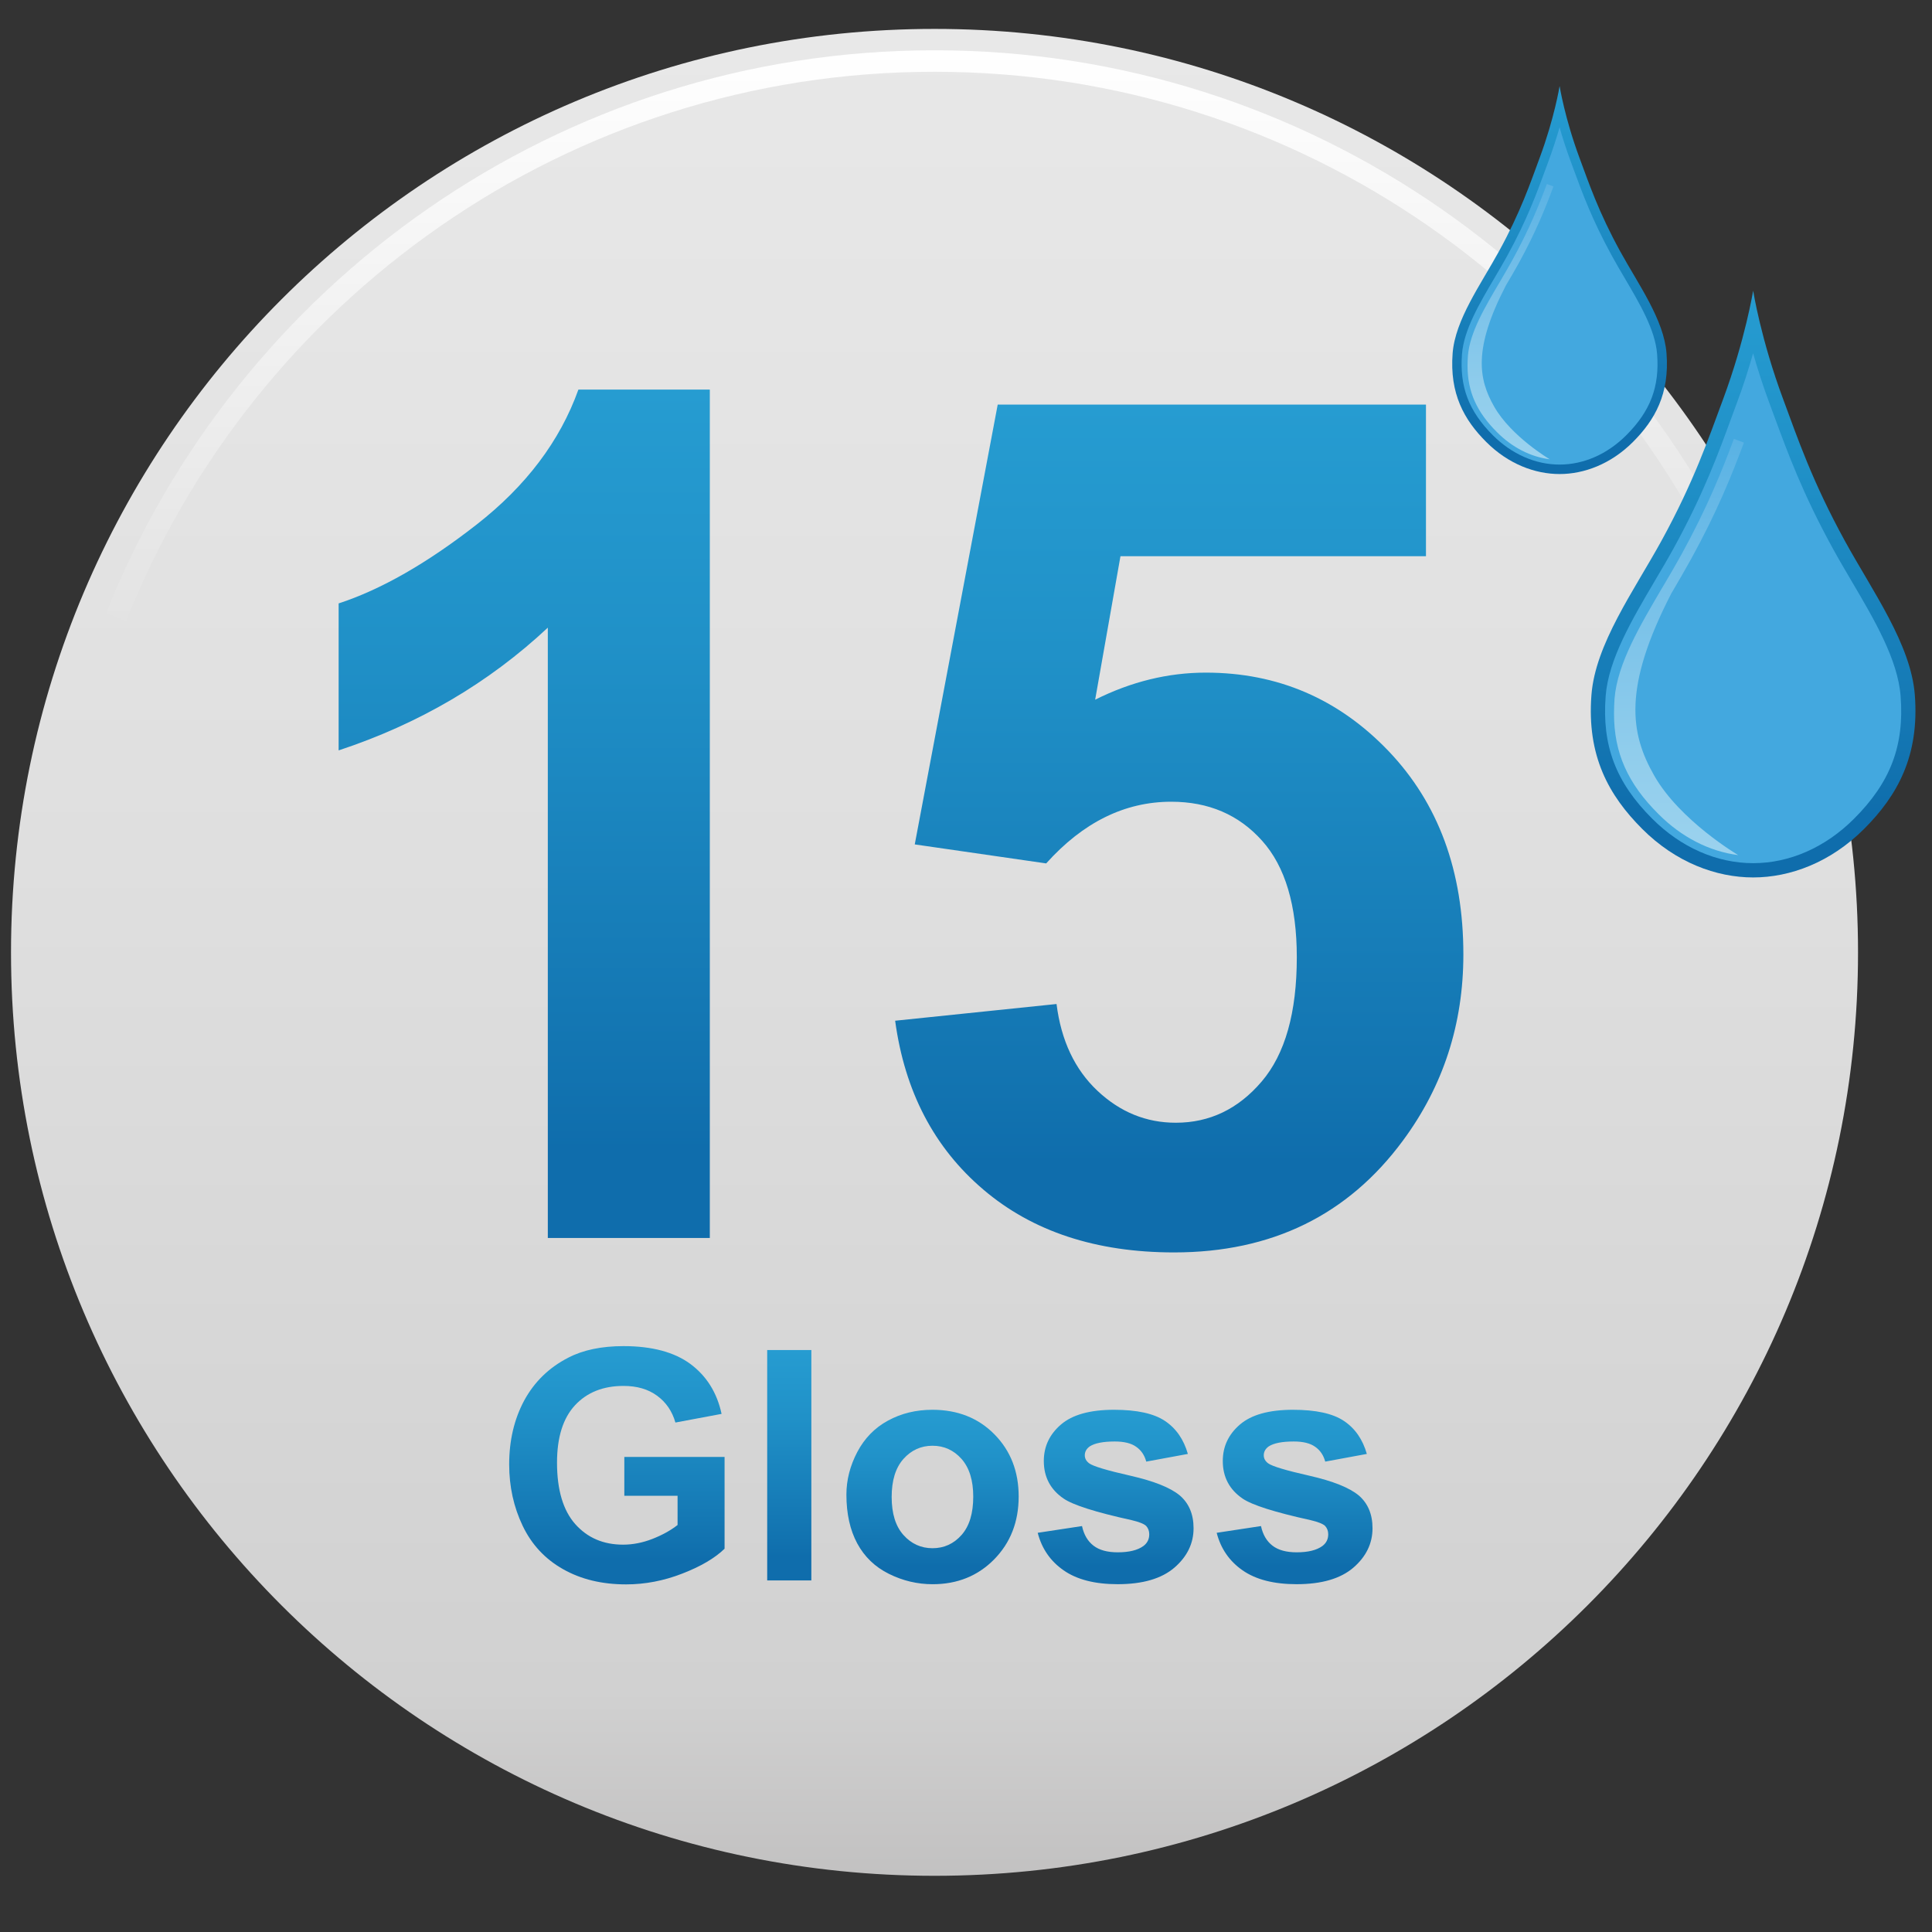 <?xml version="1.0" encoding="utf-8"?>
<!-- Generator: Adobe Illustrator 16.0.0, SVG Export Plug-In . SVG Version: 6.00 Build 0)  -->
<!DOCTYPE svg PUBLIC "-//W3C//DTD SVG 1.1//EN" "http://www.w3.org/Graphics/SVG/1.1/DTD/svg11.dtd">
<svg version="1.1" id="icon" xmlns="http://www.w3.org/2000/svg" xmlns:xlink="http://www.w3.org/1999/xlink" x="0px" y="0px"
	 width="80px" height="80px" viewBox="0 0 80 80" enable-background="new 0 0 80 80" xml:space="preserve">
<rect x="0" y="0" width="80" height="80" fill="#333333" stroke="none"/>
<g>
	<g>
		<linearGradient id="SVGID_1_" gradientUnits="userSpaceOnUse" x1="38.696" y1="1.196" x2="38.696" y2="77.673">
			<stop  offset="0" style="stop-color:#E8E8E8"/>
			<stop  offset="0.449" style="stop-color:#DFDFDF"/>
			<stop  offset="0.9" style="stop-color:#D1D1D1"/>
			<stop  offset="1" style="stop-color:#C2C1C1"/>
		</linearGradient>
		<path fill="url(#SVGID_1_)" d="M76.937,39.436c0,21.118-17.121,38.237-38.241,38.237S0.456,60.554,0.456,39.436
			c0-21.122,17.119-38.239,38.239-38.239S76.937,18.313,76.937,39.436z"/>
		<linearGradient id="SVGID_2_" gradientUnits="userSpaceOnUse" x1="38.696" y1="2.082" x2="38.696" y2="25.718">
			<stop  offset="0" style="stop-color:#FFFFFF"/>
			<stop  offset="1" style="stop-color:#E3E3E3"/>
		</linearGradient>
		<path fill="url(#SVGID_2_)" d="M38.695,2.972c-15.177-0.004-28.18,9.436-33.474,22.746l0,0l-0.826-0.329
			C9.823,11.75,23.147,2.082,38.695,2.082l0,0c15.55,0,28.87,9.668,34.301,23.307l0,0h0.001l-0.827,0.329
			C66.873,12.407,53.869,2.968,38.695,2.972L38.695,2.972z"/>
	</g>
</g>
<g>
	<linearGradient id="SVGID_3_" gradientUnits="userSpaceOnUse" x1="25.544" y1="55.739" x2="25.544" y2="65.606">
		<stop  offset="0" style="stop-color:#269CD1"/>
		<stop  offset="0.293" style="stop-color:#2091C8"/>
		<stop  offset="0.811" style="stop-color:#1273B0"/>
		<stop  offset="0.896" style="stop-color:#0F6DAC"/>
	</linearGradient>
	<path fill="url(#SVGID_3_)" d="M25.852,61.936v-1.608h4.151v3.801c-0.4,0.39-0.987,0.734-1.754,1.031
		c-0.763,0.297-1.54,0.446-2.324,0.446c-0.998,0-1.866-0.209-2.608-0.629c-0.742-0.418-1.301-1.016-1.674-1.795
		c-0.372-0.778-0.559-1.626-0.559-2.542c0-0.993,0.207-1.875,0.622-2.648c0.419-0.771,1.026-1.364,1.828-1.775
		c0.612-0.318,1.375-0.477,2.285-0.477c1.185,0,2.109,0.25,2.777,0.745c0.665,0.498,1.094,1.184,1.283,2.061l-1.912,0.358
		c-0.134-0.47-0.387-0.839-0.76-1.111c-0.369-0.271-0.833-0.405-1.389-0.405c-0.84,0-1.512,0.267-2.007,0.8
		c-0.496,0.534-0.746,1.325-0.746,2.376c0,1.132,0.254,1.981,0.756,2.547c0.503,0.566,1.164,0.85,1.979,0.85
		c0.401,0,0.806-0.079,1.213-0.237c0.404-0.158,0.753-0.35,1.044-0.577v-1.209H25.852z"/>
	<linearGradient id="SVGID_4_" gradientUnits="userSpaceOnUse" x1="32.682" y1="55.902" x2="32.682" y2="65.442">
		<stop  offset="0" style="stop-color:#269CD1"/>
		<stop  offset="0.293" style="stop-color:#2091C8"/>
		<stop  offset="0.811" style="stop-color:#1273B0"/>
		<stop  offset="0.896" style="stop-color:#0F6DAC"/>
	</linearGradient>
	<path fill="url(#SVGID_4_)" d="M31.768,65.442v-9.54h1.828v9.54H31.768z"/>
	<linearGradient id="SVGID_5_" gradientUnits="userSpaceOnUse" x1="38.615" y1="58.376" x2="38.615" y2="65.599">
		<stop  offset="0" style="stop-color:#269CD1"/>
		<stop  offset="0.293" style="stop-color:#2091C8"/>
		<stop  offset="0.811" style="stop-color:#1273B0"/>
		<stop  offset="0.896" style="stop-color:#0F6DAC"/>
	</linearGradient>
	<path fill="url(#SVGID_5_)" d="M35.048,61.89c0-0.608,0.151-1.195,0.45-1.765c0.299-0.567,0.721-1.002,1.272-1.301
		c0.549-0.299,1.16-0.448,1.839-0.448c1.044,0,1.902,0.339,2.57,1.018s1.002,1.536,1.002,2.573c0,1.046-0.338,1.913-1.013,2.601
		c-0.675,0.687-1.526,1.031-2.549,1.031c-0.633,0-1.237-0.144-1.811-0.429c-0.577-0.286-1.013-0.707-1.312-1.261
		C35.199,63.357,35.048,62.683,35.048,61.89z M36.922,61.986c0,0.686,0.162,1.211,0.488,1.575c0.324,0.364,0.729,0.547,1.203,0.547
		c0.478,0,0.879-0.183,1.202-0.547s0.485-0.893,0.485-1.587c0-0.677-0.162-1.197-0.485-1.563c-0.323-0.363-0.725-0.546-1.202-0.546
		c-0.475,0-0.879,0.183-1.203,0.546C37.084,60.777,36.922,61.301,36.922,61.986z"/>
	<linearGradient id="SVGID_6_" gradientUnits="userSpaceOnUse" x1="46.196" y1="58.376" x2="46.196" y2="65.599">
		<stop  offset="0" style="stop-color:#269CD1"/>
		<stop  offset="0.293" style="stop-color:#2091C8"/>
		<stop  offset="0.811" style="stop-color:#1273B0"/>
		<stop  offset="0.896" style="stop-color:#0F6DAC"/>
	</linearGradient>
	<path fill="url(#SVGID_6_)" d="M42.969,63.47l1.835-0.279c0.077,0.357,0.235,0.626,0.475,0.811s0.573,0.276,1.002,0.276
		c0.472,0,0.826-0.087,1.065-0.261c0.162-0.121,0.242-0.283,0.242-0.486c0-0.14-0.045-0.255-0.13-0.347
		c-0.091-0.086-0.295-0.167-0.611-0.241c-1.477-0.325-2.412-0.622-2.806-0.891c-0.545-0.373-0.819-0.892-0.819-1.554
		c0-0.6,0.235-1.103,0.71-1.511c0.472-0.407,1.206-0.611,2.197-0.611c0.946,0,1.649,0.153,2.109,0.462
		c0.461,0.308,0.777,0.764,0.949,1.366l-1.723,0.318c-0.073-0.27-0.214-0.475-0.422-0.617c-0.203-0.145-0.499-0.216-0.882-0.216
		c-0.481,0-0.826,0.068-1.034,0.202c-0.137,0.097-0.207,0.22-0.207,0.37c0,0.131,0.06,0.241,0.183,0.333
		c0.165,0.121,0.735,0.293,1.709,0.513c0.974,0.222,1.652,0.494,2.039,0.814c0.38,0.325,0.573,0.778,0.573,1.36
		c0,0.633-0.268,1.178-0.795,1.633c-0.531,0.455-1.312,0.684-2.349,0.684c-0.942,0-1.688-0.191-2.235-0.573
		C43.496,64.645,43.138,64.126,42.969,63.47z"/>
	<linearGradient id="SVGID_7_" gradientUnits="userSpaceOnUse" x1="53.607" y1="58.376" x2="53.607" y2="65.599">
		<stop  offset="0" style="stop-color:#269CD1"/>
		<stop  offset="0.293" style="stop-color:#2091C8"/>
		<stop  offset="0.811" style="stop-color:#1273B0"/>
		<stop  offset="0.896" style="stop-color:#0F6DAC"/>
	</linearGradient>
	<path fill="url(#SVGID_7_)" d="M50.38,63.47l1.835-0.279c0.077,0.357,0.235,0.626,0.475,0.811s0.573,0.276,1.002,0.276
		c0.471,0,0.826-0.087,1.065-0.261c0.161-0.121,0.242-0.283,0.242-0.486c0-0.14-0.046-0.255-0.13-0.347
		c-0.092-0.086-0.295-0.167-0.611-0.241c-1.477-0.325-2.412-0.622-2.806-0.891c-0.545-0.373-0.819-0.892-0.819-1.554
		c0-0.6,0.235-1.103,0.71-1.511c0.472-0.407,1.206-0.611,2.197-0.611c0.946,0,1.649,0.153,2.109,0.462
		c0.461,0.308,0.777,0.764,0.949,1.366l-1.723,0.318c-0.073-0.27-0.214-0.475-0.422-0.617c-0.204-0.145-0.499-0.216-0.882-0.216
		c-0.482,0-0.826,0.068-1.034,0.202c-0.137,0.097-0.207,0.22-0.207,0.37c0,0.131,0.06,0.241,0.183,0.333
		c0.165,0.121,0.734,0.293,1.709,0.513c0.974,0.222,1.652,0.494,2.039,0.814c0.379,0.325,0.572,0.778,0.572,1.36
		c0,0.633-0.267,1.178-0.794,1.633c-0.531,0.455-1.312,0.684-2.349,0.684c-0.942,0-1.688-0.191-2.236-0.573
		C50.907,64.645,50.549,64.126,50.38,63.47z"/>
</g>
<g>
	<linearGradient id="SVGID_8_" gradientUnits="userSpaceOnUse" x1="21.706" y1="16.134" x2="21.706" y2="51.262">
		<stop  offset="0" style="stop-color:#269CD1"/>
		<stop  offset="0.293" style="stop-color:#2091C8"/>
		<stop  offset="0.811" style="stop-color:#1273B0"/>
		<stop  offset="0.896" style="stop-color:#0F6DAC"/>
	</linearGradient>
	<path fill="url(#SVGID_8_)" d="M29.392,51.262h-6.708V25.99c-2.45,2.29-5.337,3.984-8.662,5.082v-6.086
		c1.75-0.571,3.652-1.657,5.702-3.256c2.053-1.6,3.463-3.466,4.226-5.597h5.442V51.262z"/>
	<linearGradient id="SVGID_9_" gradientUnits="userSpaceOnUse" x1="48.831" y1="16.753" x2="48.831" y2="51.86">
		<stop  offset="0" style="stop-color:#269CD1"/>
		<stop  offset="0.293" style="stop-color:#2091C8"/>
		<stop  offset="0.811" style="stop-color:#1273B0"/>
		<stop  offset="0.896" style="stop-color:#0F6DAC"/>
	</linearGradient>
	<path fill="url(#SVGID_9_)" d="M37.066,42.266l6.683-0.692c0.19,1.512,0.756,2.71,1.694,3.593c0.939,0.883,2.019,1.323,3.245,1.323
		c1.399,0,2.584-0.567,3.555-1.706c0.97-1.136,1.455-2.852,1.455-5.144c0-2.146-0.478-3.759-1.441-4.831
		c-0.963-1.075-2.215-1.611-3.758-1.611c-1.927,0-3.653,0.853-5.179,2.554l-5.442-0.787l3.435-18.211h17.733v6.278H46.396
		l-1.048,5.941c1.494-0.748,3.021-1.121,4.581-1.121c2.975,0,5.495,1.083,7.565,3.245c2.067,2.165,3.101,4.973,3.101,8.425
		c0,2.88-0.833,5.449-2.503,7.708c-2.278,3.087-5.435,4.63-9.475,4.63c-3.23,0-5.864-0.868-7.899-2.602
		C38.68,47.525,37.463,45.194,37.066,42.266z"/>
</g>
<g>
	<g>
		<g>
			<linearGradient id="SVGID_10_" gradientUnits="userSpaceOnUse" x1="64.578" y1="3.562" x2="64.578" y2="19.629">
				<stop  offset="0" style="stop-color:#269CD1"/>
				<stop  offset="0.293" style="stop-color:#2091C8"/>
				<stop  offset="0.811" style="stop-color:#1273B0"/>
				<stop  offset="0.896" style="stop-color:#0F6DAC"/>
			</linearGradient>
			<path fill="url(#SVGID_10_)" d="M69.007,14.631c-0.106-1.391-1.163-2.85-1.916-4.219c-0.899-1.637-1.29-2.804-1.688-3.876
				c-0.612-1.648-0.823-2.974-0.823-2.974s-0.213,1.325-0.826,2.974c-0.397,1.072-0.789,2.239-1.688,3.876
				c-0.752,1.369-1.809,2.828-1.916,4.219c-0.128,1.672,0.475,2.755,1.393,3.671c0.917,0.917,2.023,1.327,3.037,1.327
				c1.011,0,2.118-0.41,3.036-1.327C68.532,17.386,69.136,16.303,69.007,14.631z"/>
			<path fill="#43A8DF" d="M64.579,5.274c-0.121,0.418-0.271,0.893-0.459,1.399l-0.132,0.358c-0.358,0.978-0.766,2.086-1.58,3.568
				c-0.167,0.302-0.35,0.615-0.527,0.916c-0.622,1.056-1.266,2.146-1.343,3.145c-0.104,1.358,0.279,2.364,1.279,3.364
				c0.782,0.782,1.764,1.213,2.762,1.213c0.997,0,1.976-0.431,2.76-1.213c1-1,1.384-2.006,1.278-3.364
				c-0.076-0.999-0.721-2.089-1.342-3.145c-0.179-0.301-0.361-0.614-0.527-0.916c-0.813-1.482-1.222-2.591-1.58-3.568l-0.132-0.358
				C64.849,6.167,64.697,5.692,64.579,5.274L64.579,5.274z"/>
			<linearGradient id="SVGID_11_" gradientUnits="userSpaceOnUse" x1="62.547" y1="19.017" x2="62.547" y2="7.619">
				<stop  offset="0" style="stop-color:#9BD2EE"/>
				<stop  offset="0.25" style="stop-color:#90CDEC"/>
				<stop  offset="0.693" style="stop-color:#72BEE8"/>
				<stop  offset="1" style="stop-color:#59B2E4"/>
			</linearGradient>
			<path fill="url(#SVGID_11_)" d="M61.992,17.9c-0.844-0.838-1.228-1.684-1.224-2.765l0,0c0-0.134,0.005-0.268,0.016-0.406l0,0
				c0.077-0.965,0.71-2.02,1.31-3.039l0,0l0.011-0.018c0.174-0.299,0.354-0.604,0.519-0.903l0,0c0.699-1.276,1.101-2.271,1.427-3.15
				l0,0h0.002l0.272,0.102c-0.328,0.885-0.734,1.898-1.443,3.188l0,0c-0.168,0.306-0.35,0.613-0.527,0.912l0,0l-0.009,0.018
				c-1.348,2.608-1.125,3.86-0.475,4.999c0.705,1.239,2.3,2.18,2.3,2.18C63.377,18.918,62.616,18.526,61.992,17.9L61.992,17.9z"/>
		</g>
	</g>
</g>
<g>
	<g>
		<g>
			<linearGradient id="SVGID_12_" gradientUnits="userSpaceOnUse" x1="72.593" y1="12.038" x2="72.593" y2="36.333">
				<stop  offset="0" style="stop-color:#269CD1"/>
				<stop  offset="0.293" style="stop-color:#2091C8"/>
				<stop  offset="0.811" style="stop-color:#1273B0"/>
				<stop  offset="0.896" style="stop-color:#0F6DAC"/>
			</linearGradient>
			<path fill="url(#SVGID_12_)" d="M79.289,28.776c-0.162-2.104-1.762-4.307-2.897-6.378c-1.356-2.475-1.951-4.239-2.552-5.86
				c-0.929-2.492-1.245-4.5-1.245-4.5c-0.003,0-0.323,2.008-1.248,4.5c-0.604,1.621-1.195,3.386-2.552,5.86
				c-1.14,2.071-2.735,4.273-2.897,6.378c-0.195,2.527,0.718,4.162,2.103,5.548c1.389,1.389,3.062,2.009,4.595,2.009
				c1.529,0,3.203-0.62,4.592-2.009C78.571,32.938,79.482,31.304,79.289,28.776z"/>
			<path fill="#43A8DF" d="M72.592,14.629c-0.18,0.633-0.404,1.351-0.693,2.115l-0.2,0.541c-0.541,1.479-1.156,3.155-2.385,5.396
				c-0.252,0.459-0.529,0.929-0.799,1.384c-0.94,1.596-1.914,3.246-2.028,4.757c-0.158,2.053,0.42,3.575,1.932,5.083
				c1.186,1.185,2.669,1.837,4.177,1.837c1.505,0,2.988-0.652,4.173-1.837c1.512-1.508,2.089-3.03,1.931-5.083
				c-0.116-1.511-1.087-3.161-2.028-4.757c-0.268-0.455-0.545-0.925-0.795-1.384c-1.23-2.241-1.846-3.918-2.391-5.396l-0.2-0.541
				C72.999,15.979,72.774,15.262,72.592,14.629L72.592,14.629z"/>
			<linearGradient id="SVGID_13_" gradientUnits="userSpaceOnUse" x1="69.522" y1="35.408" x2="69.522" y2="18.173">
				<stop  offset="0" style="stop-color:#9BD2EE"/>
				<stop  offset="0.25" style="stop-color:#90CDEC"/>
				<stop  offset="0.693" style="stop-color:#72BEE8"/>
				<stop  offset="1" style="stop-color:#59B2E4"/>
			</linearGradient>
			<path fill="url(#SVGID_13_)" d="M68.684,33.719c-1.277-1.266-1.856-2.545-1.851-4.18l0,0c0-0.2,0.007-0.404,0.022-0.615l0,0
				c0.118-1.457,1.076-3.055,1.978-4.595l0,0l0.018-0.028c0.268-0.448,0.538-0.914,0.788-1.366l0,0
				c1.058-1.928,1.662-3.433,2.158-4.762l0,0l0,0l0.415,0.155c-0.499,1.337-1.114,2.872-2.187,4.819l0,0
				c-0.254,0.461-0.529,0.929-0.791,1.378l0,0l-0.018,0.028c-2.039,3.943-1.702,5.834-0.721,7.559
				c1.066,1.874,3.48,3.296,3.48,3.296C70.781,35.256,69.628,34.665,68.684,33.719L68.684,33.719z"/>
		</g>
	</g>
</g>
</svg>
